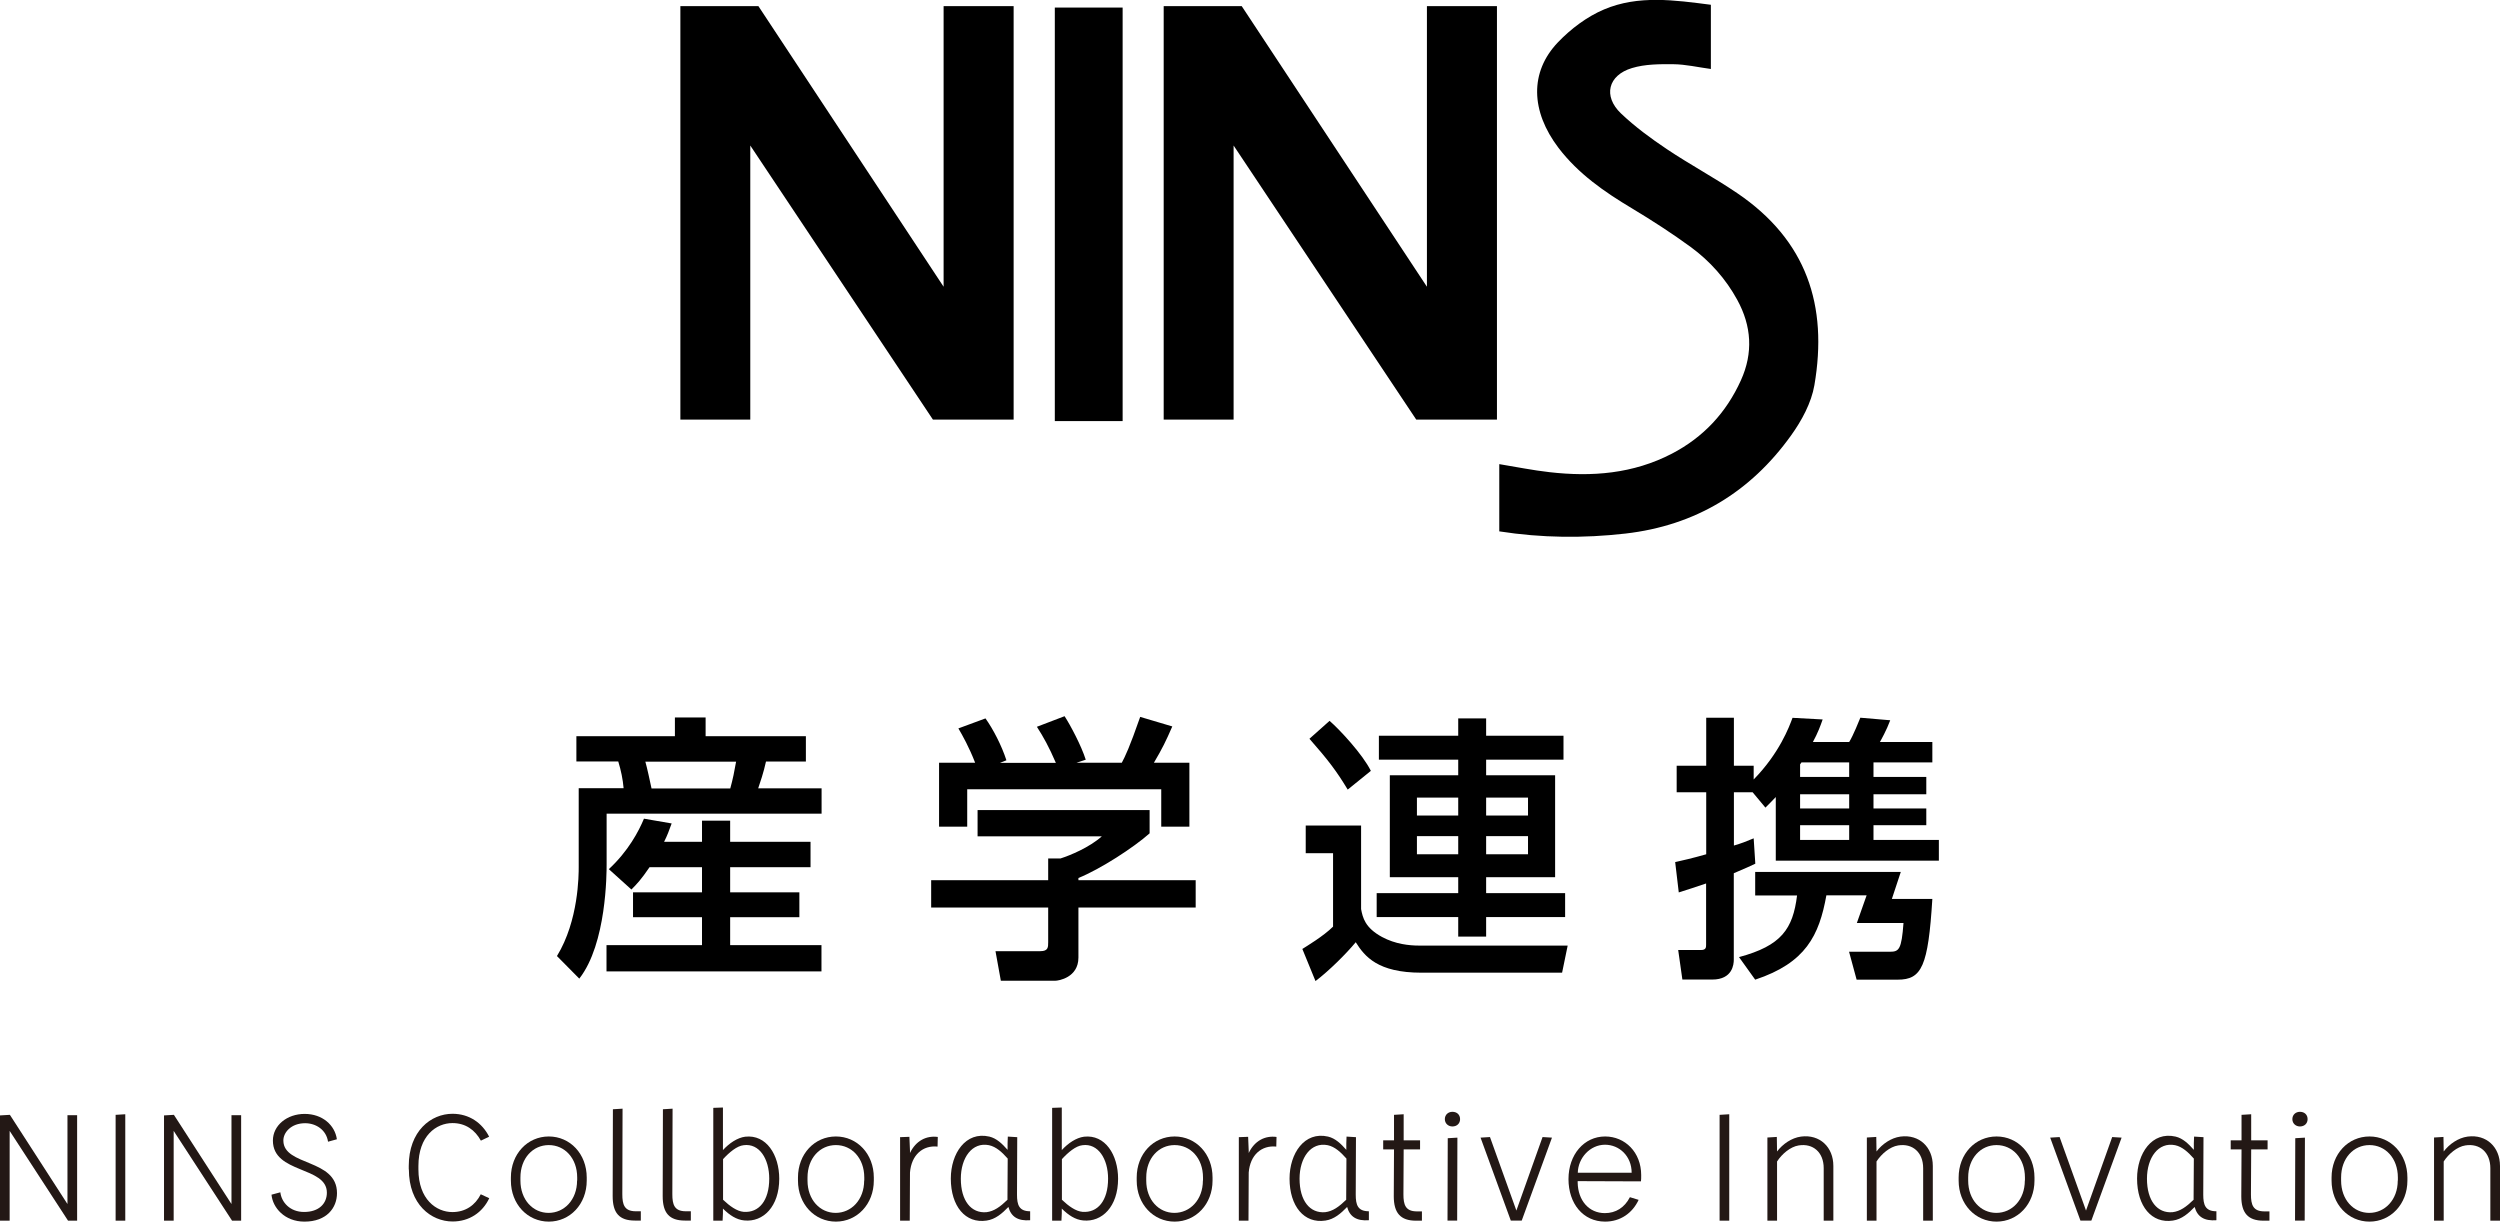 <?xml version="1.0" encoding="UTF-8"?><svg id="b" xmlns="http://www.w3.org/2000/svg" viewBox="0 0 214.92 105.02"><defs><style>.d{fill:#231815;}.e{fill-rule:evenodd;}</style></defs><g id="c"><g><path class="e" d="M128.89,45.66v-5.76c1.47,.24,2.88,.53,4.31,.69,3.65,.42,7.2,.14,10.53-1.59,2.71-1.41,4.67-3.52,5.93-6.3,1.07-2.36,.92-4.67-.31-6.92-.99-1.81-2.34-3.32-3.98-4.53-1.63-1.19-3.33-2.29-5.06-3.33-2.38-1.42-4.63-2.98-6.33-5.21-2.39-3.15-2.49-6.51-.05-9.07,1.11-1.16,2.5-2.21,3.97-2.83,2.95-1.25,6.07-.8,9.18-.4V5.93c-1.12-.15-2.17-.4-3.23-.41-1.19-.01-2.43-.01-3.55,.33-2.07,.62-2.5,2.42-.95,3.9,1.21,1.15,2.57,2.15,3.96,3.08,1.97,1.32,4.07,2.44,6.03,3.77,5.99,4.06,7.81,9.68,6.64,16.51-.26,1.52-1.09,3.05-2.01,4.33-3.49,4.87-8.23,7.74-14.24,8.43-3.6,.41-7.19,.38-10.84-.19Z"/><g><g><path d="M58.49,36.07V.53h6.71l15.92,24.12V.53h6.02V36.07h-6.94l-15.7-23.56v23.56h-6.02Z"/><path d="M100.04,36.07V.53h6.71l15.92,24.12V.53h6.02V36.07h-6.94l-15.7-23.56v23.56h-6.02Z"/></g><path d="M90.68,36.2V.65h5.83V36.2h-5.83Z"/></g></g><g><path d="M49.55,63.29h8.47v-1.61h2.64v1.61h8.62v2.18h-3.43c-.19,.89-.53,1.9-.67,2.3h5.45v2.18h-18.48v4.34c0,.77,0,6.84-2.35,9.84l-1.92-1.94c1.87-3.05,1.87-6.98,1.87-7.66v-6.77h3.86c-.07-.79-.22-1.51-.46-2.3h-3.6v-2.18Zm6.29,11.26c-.72,1.06-1.1,1.46-1.56,1.92l-1.94-1.75c1.68-1.56,2.57-3.26,3.02-4.34l2.38,.41c-.22,.6-.36,1.01-.65,1.58h3.26v-1.82h2.42v1.82h6.91v2.18h-6.91v2.16h5.95v2.14h-5.95v2.4h7.85v2.26h-18.48v-2.26h8.21v-2.4h-5.93v-2.14h5.93v-2.16h-4.51Zm-.36-9.07c.14,.48,.41,1.73,.53,2.3h6.77c.22-.79,.36-1.49,.5-2.3h-7.8Z"/><path d="M98.83,69.65v1.99c-1.37,1.22-4.22,3.07-6.12,3.84v.19h10.08v2.35h-10.08v4.3c0,1.73-1.73,1.99-1.97,1.99h-4.7l-.46-2.54h3.86c.67,0,.67-.34,.67-.77v-2.98h-10.06v-2.35h10.06v-1.87h1.06c.82-.26,2.47-.94,3.55-1.9h-10.68v-2.26h14.79Zm-15-4.08c-.5-1.3-1.1-2.38-1.44-2.95l2.33-.86c.65,.91,1.39,2.33,1.8,3.6l-.55,.22h4.8c-.6-1.39-1.06-2.21-1.63-3.1l2.38-.91c.5,.77,1.44,2.54,1.82,3.74l-.79,.26h3.89c.29-.55,.65-1.27,1.58-3.94l2.76,.82c-.55,1.27-.86,1.9-1.58,3.12h3.05v5.5h-2.42v-3.22h-16.68v3.22h-2.42v-5.5h3.12Z"/><path d="M112.26,70.97h4.75v7.18c.14,.74,.34,1.61,1.8,2.4,1.15,.62,2.35,.74,3.19,.74h12.77l-.48,2.33h-12.1c-3.74,0-4.87-1.39-5.64-2.62-.79,.96-2.28,2.45-3.46,3.34l-1.13-2.76c.34-.22,1.82-1.1,2.64-1.92v-6.31h-2.35v-2.38Zm2.04-9c.89,.77,2.86,2.9,3.55,4.3l-1.99,1.61c-.94-1.56-1.66-2.52-3.29-4.37l1.73-1.54Zm20.11,3.34h-6.65v1.34h5.93v8.76h-5.93v1.37h6.79v2.06h-6.79v1.68h-2.4v-1.68h-7.01v-2.06h7.01v-1.37h-5.88v-8.76h5.88v-1.34h-6.82v-2.06h6.82v-1.49h2.4v1.49h6.65v2.06Zm-12.6,3.26v1.54h3.55v-1.54h-3.55Zm0,3.31v1.56h3.55v-1.56h-3.55Zm5.95-3.31v1.54h3.6v-1.54h-3.6Zm0,3.31v1.56h3.6v-1.56h-3.6Z"/><path d="M144.02,74.11c.74-.17,1.32-.29,2.66-.67v-5.33h-2.54v-2.28h2.54v-4.13h2.38v4.13h1.7v1.18c2.21-2.26,3.05-4.51,3.34-5.3l2.59,.14c-.19,.55-.41,1.15-.84,1.94h3.12c.36-.58,.86-1.85,.96-2.09l2.57,.22c-.31,.84-.79,1.7-.89,1.87h4.51v1.75h-5.06v1.25h4.54v1.49h-4.54v1.22h4.54v1.44h-4.54v1.27h5.62v1.78h-14.02v-5.47c-.34,.36-.48,.5-.89,.91l-1.1-1.32h-1.61v4.58c.65-.19,1.03-.34,1.7-.62l.14,2.18c-.55,.26-.77,.36-1.85,.82v7.44c0,.38-.1,1.7-1.85,1.7h-2.57l-.36-2.54h1.97c.43,0,.43-.24,.43-.46v-5.26c-.89,.31-1.51,.5-2.35,.77l-.31-2.62Zm19.39,.84l-.77,2.33h3.48c-.36,5.81-.91,6.94-2.98,6.94h-3.53l-.65-2.4h3.5c.79,0,1.01-.17,1.18-2.47h-4.01l.84-2.38h-3.46c-.62,3.46-1.78,5.81-6.12,7.25l-1.39-1.94c3.65-.98,4.63-2.42,4.99-5.3h-3.6v-2.02h12.5Zm-8.66-8.16h4.22v-1.25h-4.1c-.05,.07-.07,.1-.12,.17v1.08Zm0,1.49v1.22h4.22v-1.22h-4.22Zm0,2.66v1.27h4.22v-1.27h-4.22Z"/></g><g><path class="d" d="M6.63,95.87v9.07h-.78l-5.02-7.72v7.72H0v-9.05l.85-.05,4.95,7.67v-7.64h.83Z"/><path class="d" d="M10.77,104.94h-.83v-9.1l.83-.05v9.15Z"/><path class="d" d="M20.73,95.87v9.07h-.78l-5.02-7.72v7.72h-.83v-9.05l.85-.05,4.95,7.67v-7.64h.83Z"/><path class="d" d="M23.32,102.71l.78-.21c.1,.86,.83,1.69,2.04,1.69,1.29,0,1.96-.73,1.96-1.66,0-2.29-4.64-1.62-4.64-4.48,0-1.3,1.21-2.29,2.73-2.29s2.6,.96,2.77,2.18l-.76,.21c-.15-1.02-1.04-1.59-1.97-1.59-1.21,0-1.89,.81-1.87,1.51,.03,2.19,4.61,1.53,4.61,4.5,0,1.27-.89,2.45-2.8,2.45-1.72,0-2.73-1.22-2.83-2.31Z"/><path class="d" d="M35.14,100.53v-.29c0-3.02,1.92-4.49,3.76-4.49,1.43,0,2.55,.78,3.15,1.97l-.71,.34c-.5-.91-1.31-1.51-2.44-1.51-1.39,0-2.93,1.09-2.93,3.69v.29c0,2.58,1.54,3.67,2.92,3.67,1.14,0,1.97-.6,2.44-1.53l.73,.34c-.58,1.23-1.72,2-3.15,2-1.84,0-3.76-1.46-3.76-4.48Z"/><path class="d" d="M43.92,101.49v-.26c0-2.03,1.43-3.53,3.26-3.53s3.26,1.5,3.26,3.53v.26c0,2.03-1.44,3.53-3.26,3.53s-3.26-1.49-3.26-3.53Zm5.7,0v-.26c0-1.67-1.08-2.79-2.44-2.79s-2.44,1.12-2.44,2.79v.26c0,1.66,1.08,2.78,2.42,2.78s2.45-1.12,2.45-2.78Z"/><path class="d" d="M52.67,102.84l.02-7.48,.83-.05-.02,7.36c0,.88,.17,1.45,1.13,1.46h.46v.8h-.51c-1.34,0-1.91-.65-1.91-2.1Z"/><path class="d" d="M56.97,102.84l.02-7.48,.83-.05-.02,7.36c0,.88,.17,1.45,1.13,1.46h.46v.8h-.51c-1.34,0-1.91-.65-1.91-2.1Z"/><path class="d" d="M66.99,101.33c0,2.4-1.38,3.75-3,3.59-.68-.06-1.28-.46-1.84-1.02v.41l-.03,.63h-.8v-9.7l.83-.03v3.66c.55-.6,1.24-1.06,1.91-1.15,1.82-.21,2.93,1.56,2.93,3.62Zm-.86,0c0-1.69-.84-3.06-2.2-2.88-.58,.06-1.24,.62-1.77,1.2v3.49c.58,.55,1.19,.99,1.77,1.04,1.31,.1,2.2-.96,2.2-2.86Z"/><path class="d" d="M68.6,101.49v-.26c0-2.03,1.43-3.53,3.26-3.53s3.26,1.5,3.26,3.53v.26c0,2.03-1.44,3.53-3.26,3.53s-3.26-1.49-3.26-3.53Zm5.7,0v-.26c0-1.67-1.08-2.79-2.44-2.79s-2.44,1.12-2.44,2.79v.26c0,1.66,1.08,2.78,2.42,2.78s2.45-1.12,2.45-2.78Z"/><path class="d" d="M80.62,97.74l-.02,.83c-1.26-.13-2.25,.71-2.37,2.23l-.02,4.14h-.83v-7.18l.8-.03,.05,1.2v.19c.51-1.06,1.41-1.51,2.39-1.38Z"/><path class="d" d="M88.56,104.14v.76c-1.04,.08-1.64-.29-1.87-1.14-.53,.55-1.11,1.06-1.87,1.17-1.82,.28-3.08-1.23-3.08-3.61,0-2.16,1.28-4.08,3.31-3.61,.63,.15,1.11,.62,1.57,1.14v-.57l.02-.57,.81,.05-.02,4.94c0,.88,.17,1.43,1.13,1.43Zm-1.95-1.01v-.23l.02-3.3c-.48-.54-.99-1.02-1.61-1.15-1.44-.29-2.42,1.07-2.42,2.88,0,1.9,.89,2.99,2.2,2.88,.66-.08,1.18-.46,1.81-1.07Z"/><path class="d" d="M96.12,101.33c0,2.4-1.38,3.75-3,3.59-.68-.06-1.28-.46-1.84-1.02v.41l-.03,.63h-.8v-9.7l.83-.03v3.66c.55-.6,1.24-1.06,1.91-1.15,1.82-.21,2.93,1.56,2.93,3.62Zm-.86,0c0-1.69-.85-3.06-2.2-2.88-.58,.06-1.24,.62-1.77,1.2v3.49c.58,.55,1.19,.99,1.77,1.04,1.31,.1,2.2-.96,2.2-2.86Z"/><path class="d" d="M97.72,101.49v-.26c0-2.03,1.43-3.53,3.26-3.53s3.26,1.5,3.26,3.53v.26c0,2.03-1.44,3.53-3.26,3.53s-3.26-1.49-3.26-3.53Zm5.7,0v-.26c0-1.67-1.08-2.79-2.44-2.79s-2.44,1.12-2.44,2.79v.26c0,1.66,1.08,2.78,2.42,2.78s2.45-1.12,2.45-2.78Z"/><path class="d" d="M109.74,97.74l-.02,.83c-1.26-.13-2.25,.71-2.37,2.23l-.02,4.14h-.83v-7.18l.8-.03,.05,1.2v.19c.51-1.06,1.41-1.51,2.39-1.38Z"/><path class="d" d="M117.68,104.14v.76c-1.04,.08-1.64-.29-1.87-1.14-.53,.55-1.11,1.06-1.87,1.17-1.82,.28-3.08-1.23-3.08-3.61,0-2.16,1.28-4.08,3.31-3.61,.63,.15,1.11,.62,1.57,1.14v-.57l.02-.57,.81,.05-.02,4.94c0,.88,.17,1.43,1.13,1.43Zm-1.95-1.01v-.23l.02-3.3c-.48-.54-.99-1.02-1.61-1.15-1.44-.29-2.42,1.07-2.42,2.88,0,1.9,.89,2.99,2.2,2.88,.66-.08,1.18-.46,1.81-1.07Z"/><path class="d" d="M122.24,104.14v.8h-.51c-1.34,0-1.91-.67-1.91-2.1l.02-4.03h-.93v-.78h.93v-2.19l.83-.05v2.24h1.41v.78h-1.41l-.02,3.87c0,.88,.17,1.45,1.13,1.46h.46Z"/><path class="d" d="M124.21,96.21c0-.37,.28-.63,.65-.63,.4,0,.66,.26,.66,.63s-.27,.63-.66,.63c-.36,0-.65-.26-.65-.63Zm.25,1.64l.83-.05-.02,7.13h-.83l.02-7.09Z"/><path class="d" d="M133.42,97.8l-2.6,7.13h-.94l-2.6-7.13,.81-.05,2.27,6.32,2.25-6.32,.81,.05Z"/><path class="d" d="M134.84,101.36c0-2.1,1.34-3.66,3.15-3.66,1.71,0,3.1,1.36,3.1,3.32,0,.24,0,.37-.02,.54l-5.44-.02v.13c.03,1.53,.96,2.62,2.34,2.62,.93,0,1.69-.47,2.15-1.37l.75,.23c-.53,1.14-1.57,1.87-2.88,1.87-1.89,0-3.15-1.54-3.15-3.66Zm5.43-.54c0-1.43-1.06-2.41-2.29-2.41-1.29,0-2.32,1.15-2.34,2.41h4.62Z"/><path class="d" d="M148.66,104.94h-.83v-9.1l.83-.05v9.15Z"/><path class="d" d="M157.61,100.23v4.71h-.83v-4.52c0-1.35-.91-2.15-2.15-1.95-.71,.11-1.44,.73-1.86,1.38v5.09h-.83v-7.15l.81-.05,.02,1.25c.48-.63,1.24-1.17,2.06-1.28,1.62-.21,2.78,.91,2.78,2.52Z"/><path class="d" d="M166.16,100.23v4.71h-.83v-4.52c0-1.35-.91-2.15-2.15-1.95-.71,.11-1.44,.73-1.86,1.38v5.09h-.83v-7.15l.81-.05,.02,1.25c.48-.63,1.24-1.17,2.06-1.28,1.62-.21,2.78,.91,2.78,2.52Z"/><path class="d" d="M168.38,101.49v-.26c0-2.03,1.43-3.53,3.26-3.53s3.26,1.5,3.26,3.53v.26c0,2.03-1.44,3.53-3.26,3.53s-3.26-1.49-3.26-3.53Zm5.7,0v-.26c0-1.67-1.08-2.79-2.44-2.79s-2.44,1.12-2.44,2.79v.26c0,1.66,1.08,2.78,2.42,2.78s2.45-1.12,2.45-2.78Z"/><path class="d" d="M182.39,97.8l-2.6,7.13h-.94l-2.6-7.13,.81-.05,2.27,6.32,2.25-6.32,.81,.05Z"/><path class="d" d="M190.54,104.14v.76c-1.04,.08-1.64-.29-1.87-1.14-.53,.55-1.11,1.06-1.87,1.17-1.82,.28-3.08-1.23-3.08-3.61,0-2.16,1.28-4.08,3.31-3.61,.63,.15,1.11,.62,1.57,1.14v-.57l.02-.57,.81,.05-.02,4.94c0,.88,.17,1.43,1.13,1.43Zm-1.96-1.01v-.23l.02-3.3c-.48-.54-.99-1.02-1.61-1.15-1.44-.29-2.42,1.07-2.42,2.88,0,1.9,.89,2.99,2.2,2.88,.66-.08,1.18-.46,1.81-1.07Z"/><path class="d" d="M195.1,104.14v.8h-.51c-1.34,0-1.91-.67-1.91-2.1l.02-4.03h-.93v-.78h.93v-2.19l.83-.05v2.24h1.41v.78h-1.41l-.02,3.87c0,.88,.17,1.45,1.13,1.46h.46Z"/><path class="d" d="M197.07,96.21c0-.37,.28-.63,.65-.63,.4,0,.66,.26,.66,.63s-.27,.63-.66,.63c-.36,0-.65-.26-.65-.63Zm.25,1.64l.83-.05-.02,7.13h-.83l.02-7.09Z"/><path class="d" d="M200.44,101.49v-.26c0-2.03,1.43-3.53,3.26-3.53s3.26,1.5,3.26,3.53v.26c0,2.03-1.44,3.53-3.26,3.53s-3.26-1.49-3.26-3.53Zm5.7,0v-.26c0-1.67-1.08-2.79-2.44-2.79s-2.44,1.12-2.44,2.79v.26c0,1.66,1.08,2.78,2.42,2.78s2.45-1.12,2.45-2.78Z"/><path class="d" d="M214.92,100.23v4.71h-.83v-4.52c0-1.35-.91-2.15-2.15-1.95-.71,.11-1.44,.73-1.86,1.38v5.09h-.83v-7.15l.81-.05,.02,1.25c.48-.63,1.24-1.17,2.06-1.28,1.62-.21,2.78,.91,2.78,2.52Z"/></g></g></svg>